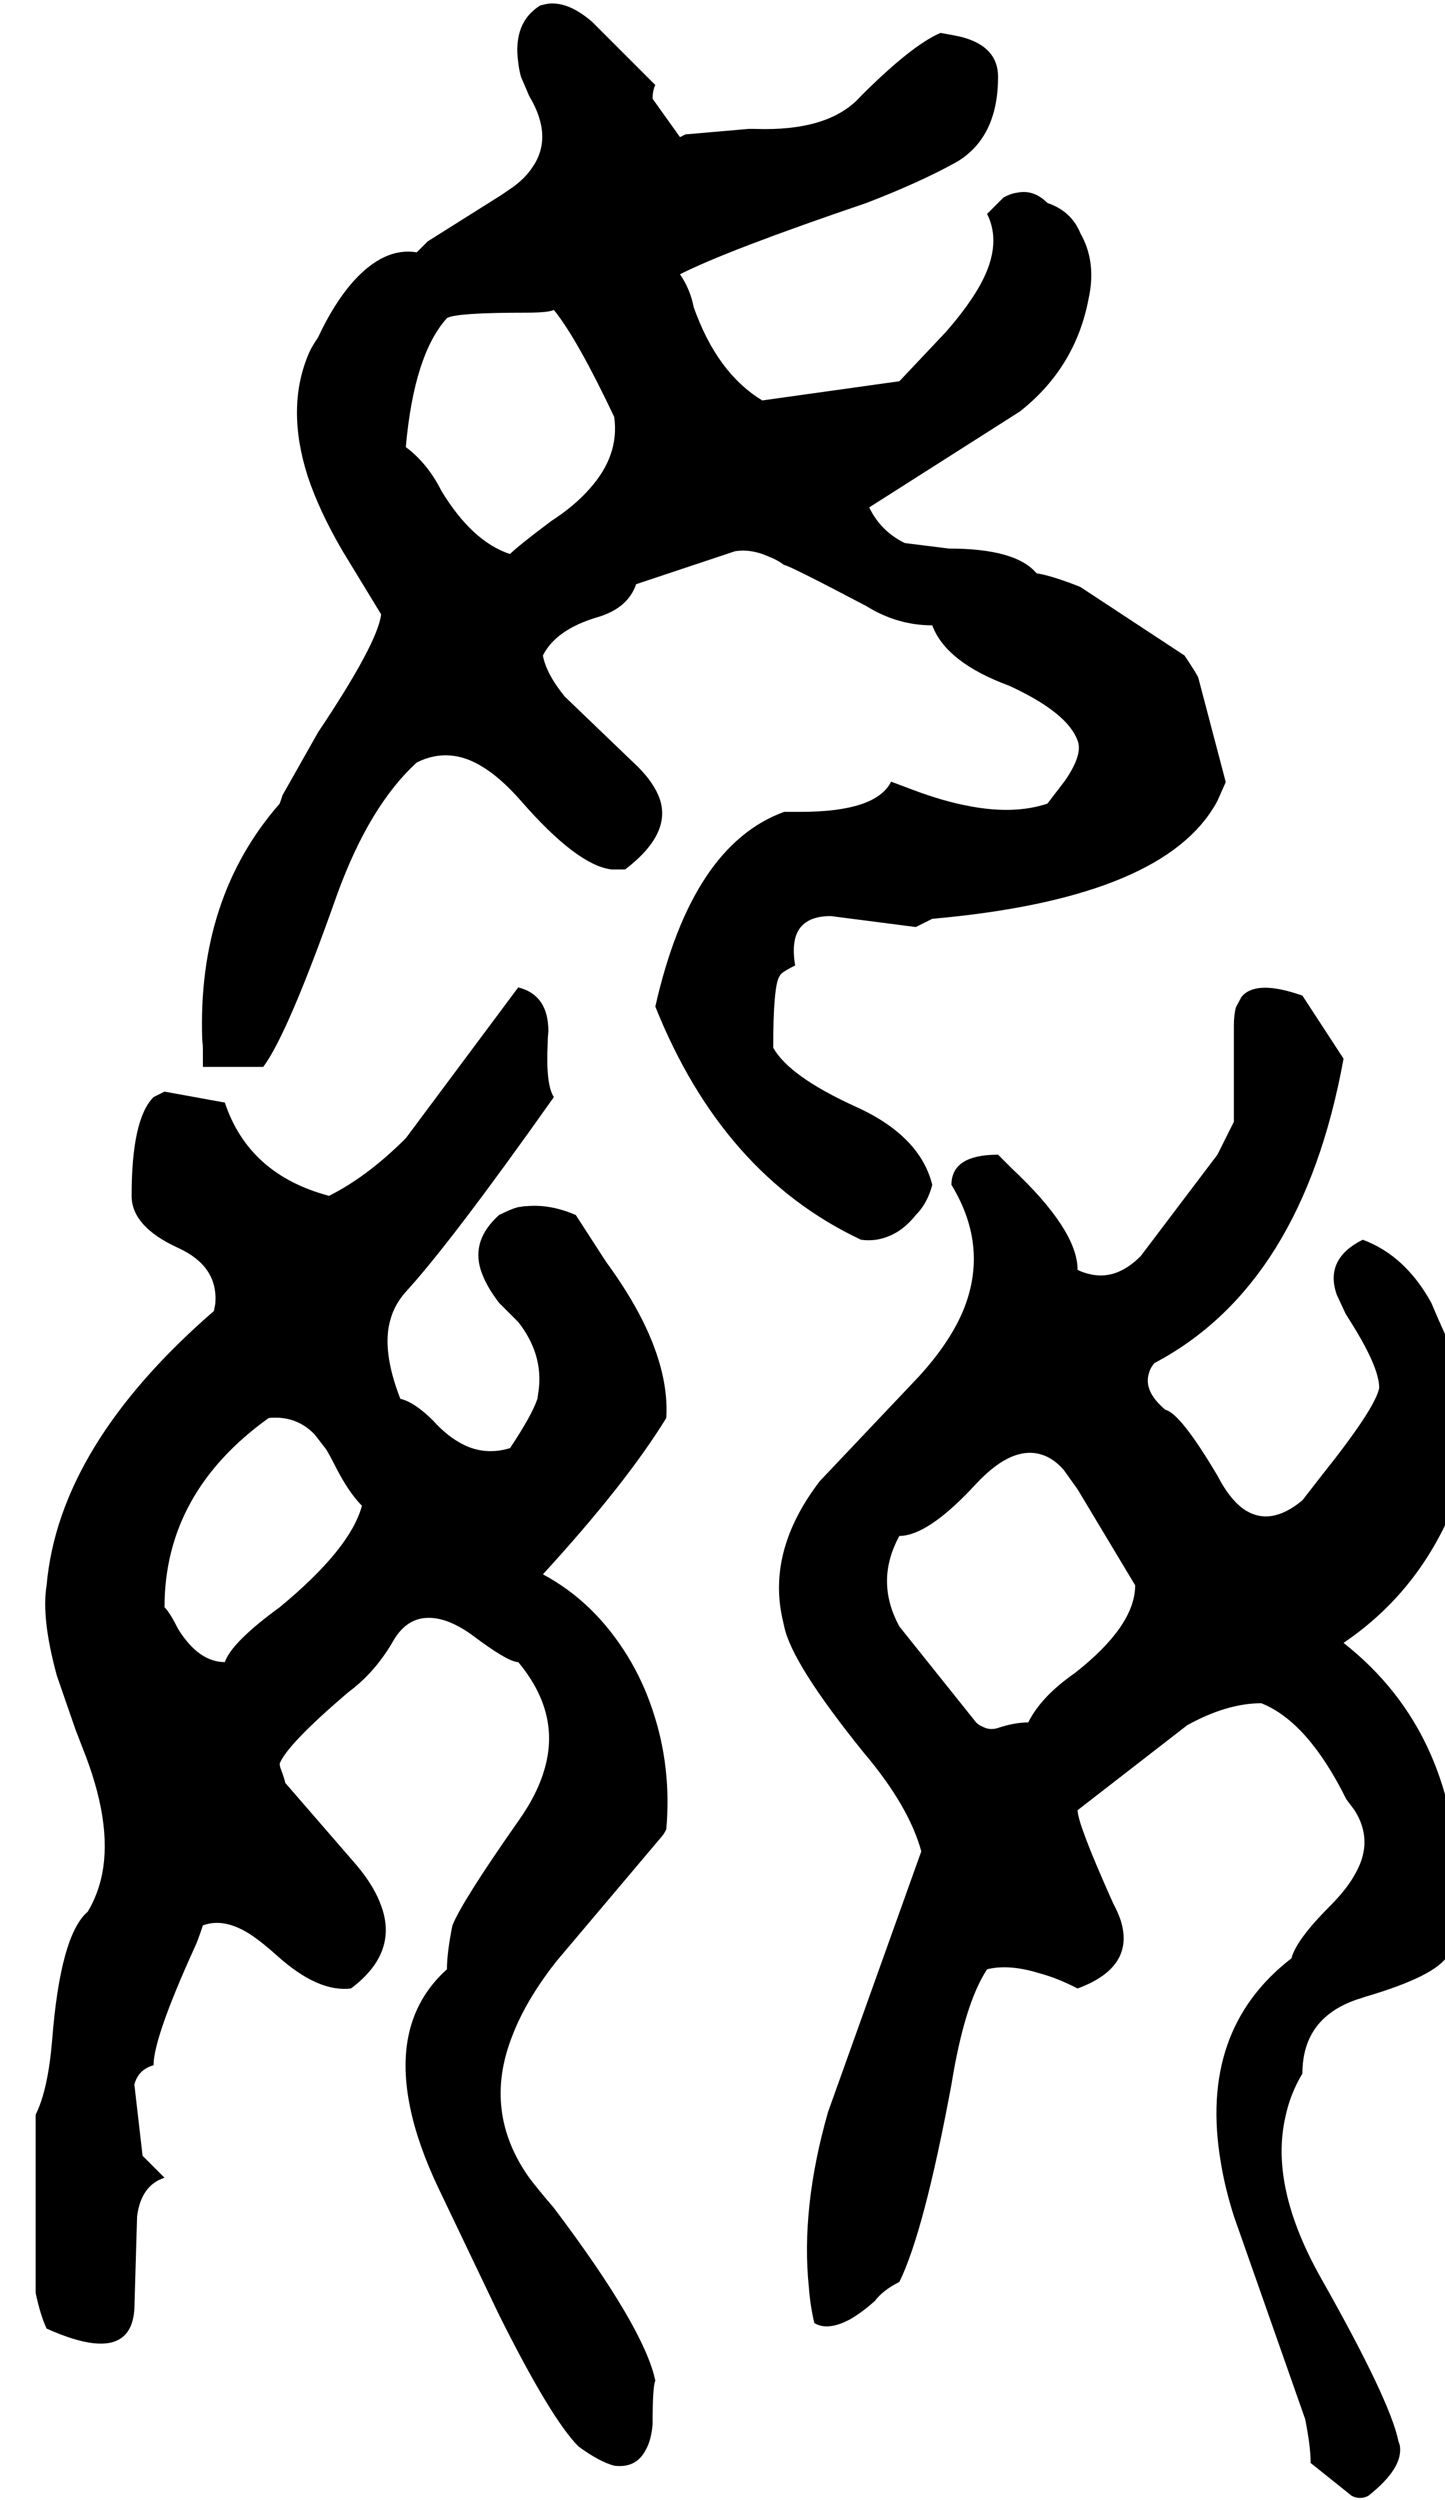 <svg xmlns="http://www.w3.org/2000/svg" viewBox="1044 0 2108 3646">
<g transform="matrix(1 0 0 -1 0 3112)">
<path d="M2404 1384Q2386 1457 2288 1500Q2195 1543 2172 1584Q2172 1674 2181 1688Q2182 1690 2184 1692Q2188 1696 2204 1704Q2196 1751 2220 1767Q2233 1776 2256 1776L2380 1760Q2380 1760 2404 1772Q2730 1801 2813 1932Q2817 1938 2820 1944L2832 1971V1972L2792 2124Q2790 2129 2772 2156L2620 2256Q2580 2272 2556 2276Q2526 2312 2428 2312L2364 2320Q2329 2337 2312 2372L2532 2512Q2613 2576 2632 2676Q2644 2730 2620 2772Q2607 2804 2572 2816Q2552 2836 2528 2831Q2519 2830 2508 2824L2484 2800Q2508 2752 2469 2688Q2452 2660 2424 2628L2357 2557L2356 2556L2156 2528Q2090 2568 2056 2664Q2051 2690 2036 2712Q2105 2747 2308 2816Q2386 2846 2440 2876Q2500 2912 2500 3000Q2500 3044 2447 3058Q2434 3061 2416 3064Q2374 3046 2300 2972Q2254 2920 2145 2924Q2140 2924 2136 2924L2044 2916L2036 2912L1996 2968Q1996 2980 2000 2988L1908 3080Q1871 3112 1840 3106Q1836 3105 1832 3104Q1792 3079 1800 3021Q1801 3011 1804 3000L1816 2972Q1852 2912 1820 2867Q1810 2852 1792 2839L1776 2828L1668 2760L1652 2744Q1604 2752 1558 2700Q1531 2669 1508 2620Q1500 2608 1496 2600Q1460 2520 1493 2417Q1510 2366 1544 2308L1600 2216Q1595 2174 1508 2044L1456 1952Q1456 1951 1452 1940Q1332 1803 1339 1596Q1340 1588 1340 1580V1556H1428Q1464 1604 1536 1808Q1583 1937 1652 2000Q1700 2024 1749 1993Q1775 1977 1804 1944Q1886 1850 1936 1844H1956Q2028 1899 2004 1953Q1994 1976 1968 2000L1868 2096Q1841 2129 1836 2156Q1855 2194 1916 2212Q1960 2225 1972 2260L2116 2308Q2140 2312 2166 2300Q2177 2296 2188 2288Q2194 2288 2308 2228Q2353 2200 2404 2200Q2424 2146 2516 2112Q2601 2073 2616 2032Q2624 2012 2598 1974L2572 1940Q2524 1924 2460 1936Q2421 1943 2376 1960L2344 1972Q2322 1928 2212 1928H2188Q2053 1879 2000 1644Q2098 1399 2300 1304Q2328 1300 2354 1316Q2368 1325 2380 1340Q2397 1357 2404 1384ZM1788 2304Q1733 2322 1688 2396Q1668 2436 1636 2460Q1648 2595 1696 2648Q1708 2656 1812 2656Q1844 2656 1852 2660Q1886 2618 1940 2504Q1948 2448 1904 2399Q1882 2374 1848 2352Q1800 2316 1788 2304ZM3004 716Q3174 831 3204 1072Q3174 1112 3132 1212Q3094 1281 3032 1304Q2976 1276 2994 1224L3007 1196L3012 1188Q3056 1119 3056 1088Q3051 1059 2972 960L2944 924Q2896 884 2857 912Q2837 927 2820 960Q2766 1051 2744 1056Q2712 1083 2720 1109Q2722 1117 2728 1124Q2944 1238 3004 1568L2944 1660Q2876 1684 2855 1658L2847 1643Q2844 1632 2844 1616V1476L2824 1436L2820 1428L2708 1280Q2672 1244 2633 1254Q2624 1256 2616 1260Q2616 1318 2520 1408L2500 1428Q2432 1428 2432 1384Q2488 1292 2448 1198Q2428 1152 2384 1104L2240 952Q2168 858 2183 764Q2185 752 2188 740Q2199 686 2304 556Q2370 478 2388 412L2252 32Q2212 -108 2224 -224Q2226 -251 2232 -276Q2252 -288 2285 -270Q2302 -260 2320 -244Q2332 -228 2356 -216Q2392 -143 2432 72Q2451 190 2484 240Q2516 248 2561 234Q2587 227 2616 212Q2700 243 2679 311Q2675 323 2668 336Q2616 452 2616 472L2776 596Q2834 628 2884 628Q2952 601 3008 488L3020 472Q3048 428 3022 381Q3010 358 2984 332Q2935 283 2928 256Q2792 151 2825 -42Q2831 -79 2844 -120L2948 -416Q2956 -456 2956 -480L3016 -528Q3028 -534 3040 -528Q3092 -487 3086 -454Q3085 -451 3084 -448Q3072 -389 2972 -212Q2896 -78 2919 24Q2926 58 2944 88Q2944 172 3030 198Q3033 199 3036 200Q3138 230 3156 260Q3176 285 3173 328Q3173 334 3172 340Q3172 584 3004 716ZM2544 600Q2524 600 2500 592Q2488 588 2477 594Q2472 596 2468 600L2356 740Q2320 806 2356 872Q2398 872 2468 948Q2523 1007 2568 989Q2583 983 2596 968L2616 940L2700 800Q2700 741 2612 672Q2563 638 2544 600ZM1772 1340Q1732 1304 1745 1261Q1752 1238 1772 1212L1800 1184Q1836 1138 1830 1086Q1829 1079 1828 1072Q1820 1048 1788 1000Q1748 988 1713 1009Q1694 1020 1676 1040Q1649 1067 1628 1072Q1600 1144 1614 1189Q1620 1210 1636 1228Q1702 1300 1852 1512Q1840 1530 1843 1591Q1843 1599 1844 1608Q1844 1661 1800 1672L1636 1452Q1580 1396 1524 1368Q1407 1399 1372 1504L1284 1520L1268 1512Q1236 1480 1236 1368Q1236 1323 1304 1292Q1363 1265 1358 1210Q1357 1205 1356 1200Q1130 1004 1112 800Q1104 752 1127 668L1154 590Q1159 577 1164 564Q1208 455 1193 379Q1187 349 1172 324Q1132 290 1120 136Q1114 64 1096 28V-232Q1103 -265 1112 -284Q1192 -320 1222 -297Q1238 -285 1240 -256L1244 -120Q1250 -75 1284 -64L1252 -32L1240 72Q1246 94 1268 100Q1268 140 1328 272Q1332 280 1340 304Q1372 316 1412 289Q1428 278 1448 260Q1508 206 1556 212Q1624 263 1601 330Q1591 360 1564 392L1460 512Q1460 515 1453 534Q1452 537 1452 540Q1463 568 1552 644Q1590 672 1616 716Q1642 764 1692 749Q1711 743 1732 728Q1785 688 1800 688Q1860 616 1840 538Q1830 498 1800 456Q1718 339 1704 304Q1696 264 1696 240Q1616 168 1642 40Q1653 -15 1684 -80L1772 -264Q1848 -416 1888 -456Q1918 -478 1940 -484Q1972 -488 1986 -461Q1994 -447 1996 -424Q1996 -368 2000 -360Q1984 -283 1852 -108Q1828 -80 1816 -64Q1748 32 1791 142Q1811 195 1856 252L2008 432Q2012 436 2016 444Q2024 535 1996 618Q1982 660 1960 696Q1911 776 1836 816Q1957 948 2016 1044Q2020 1108 1982 1185Q1961 1227 1928 1272L1884 1340Q1847 1356 1813 1353Q1808 1353 1804 1352Q1796 1352 1772 1340ZM1372 688Q1334 688 1304 736Q1292 760 1284 768Q1284 935 1436 1044Q1476 1048 1503 1020L1520 998Q1526 988 1532 976Q1552 936 1572 916Q1555 853 1452 768Q1382 717 1372 688Z" />
</g>
</svg>
